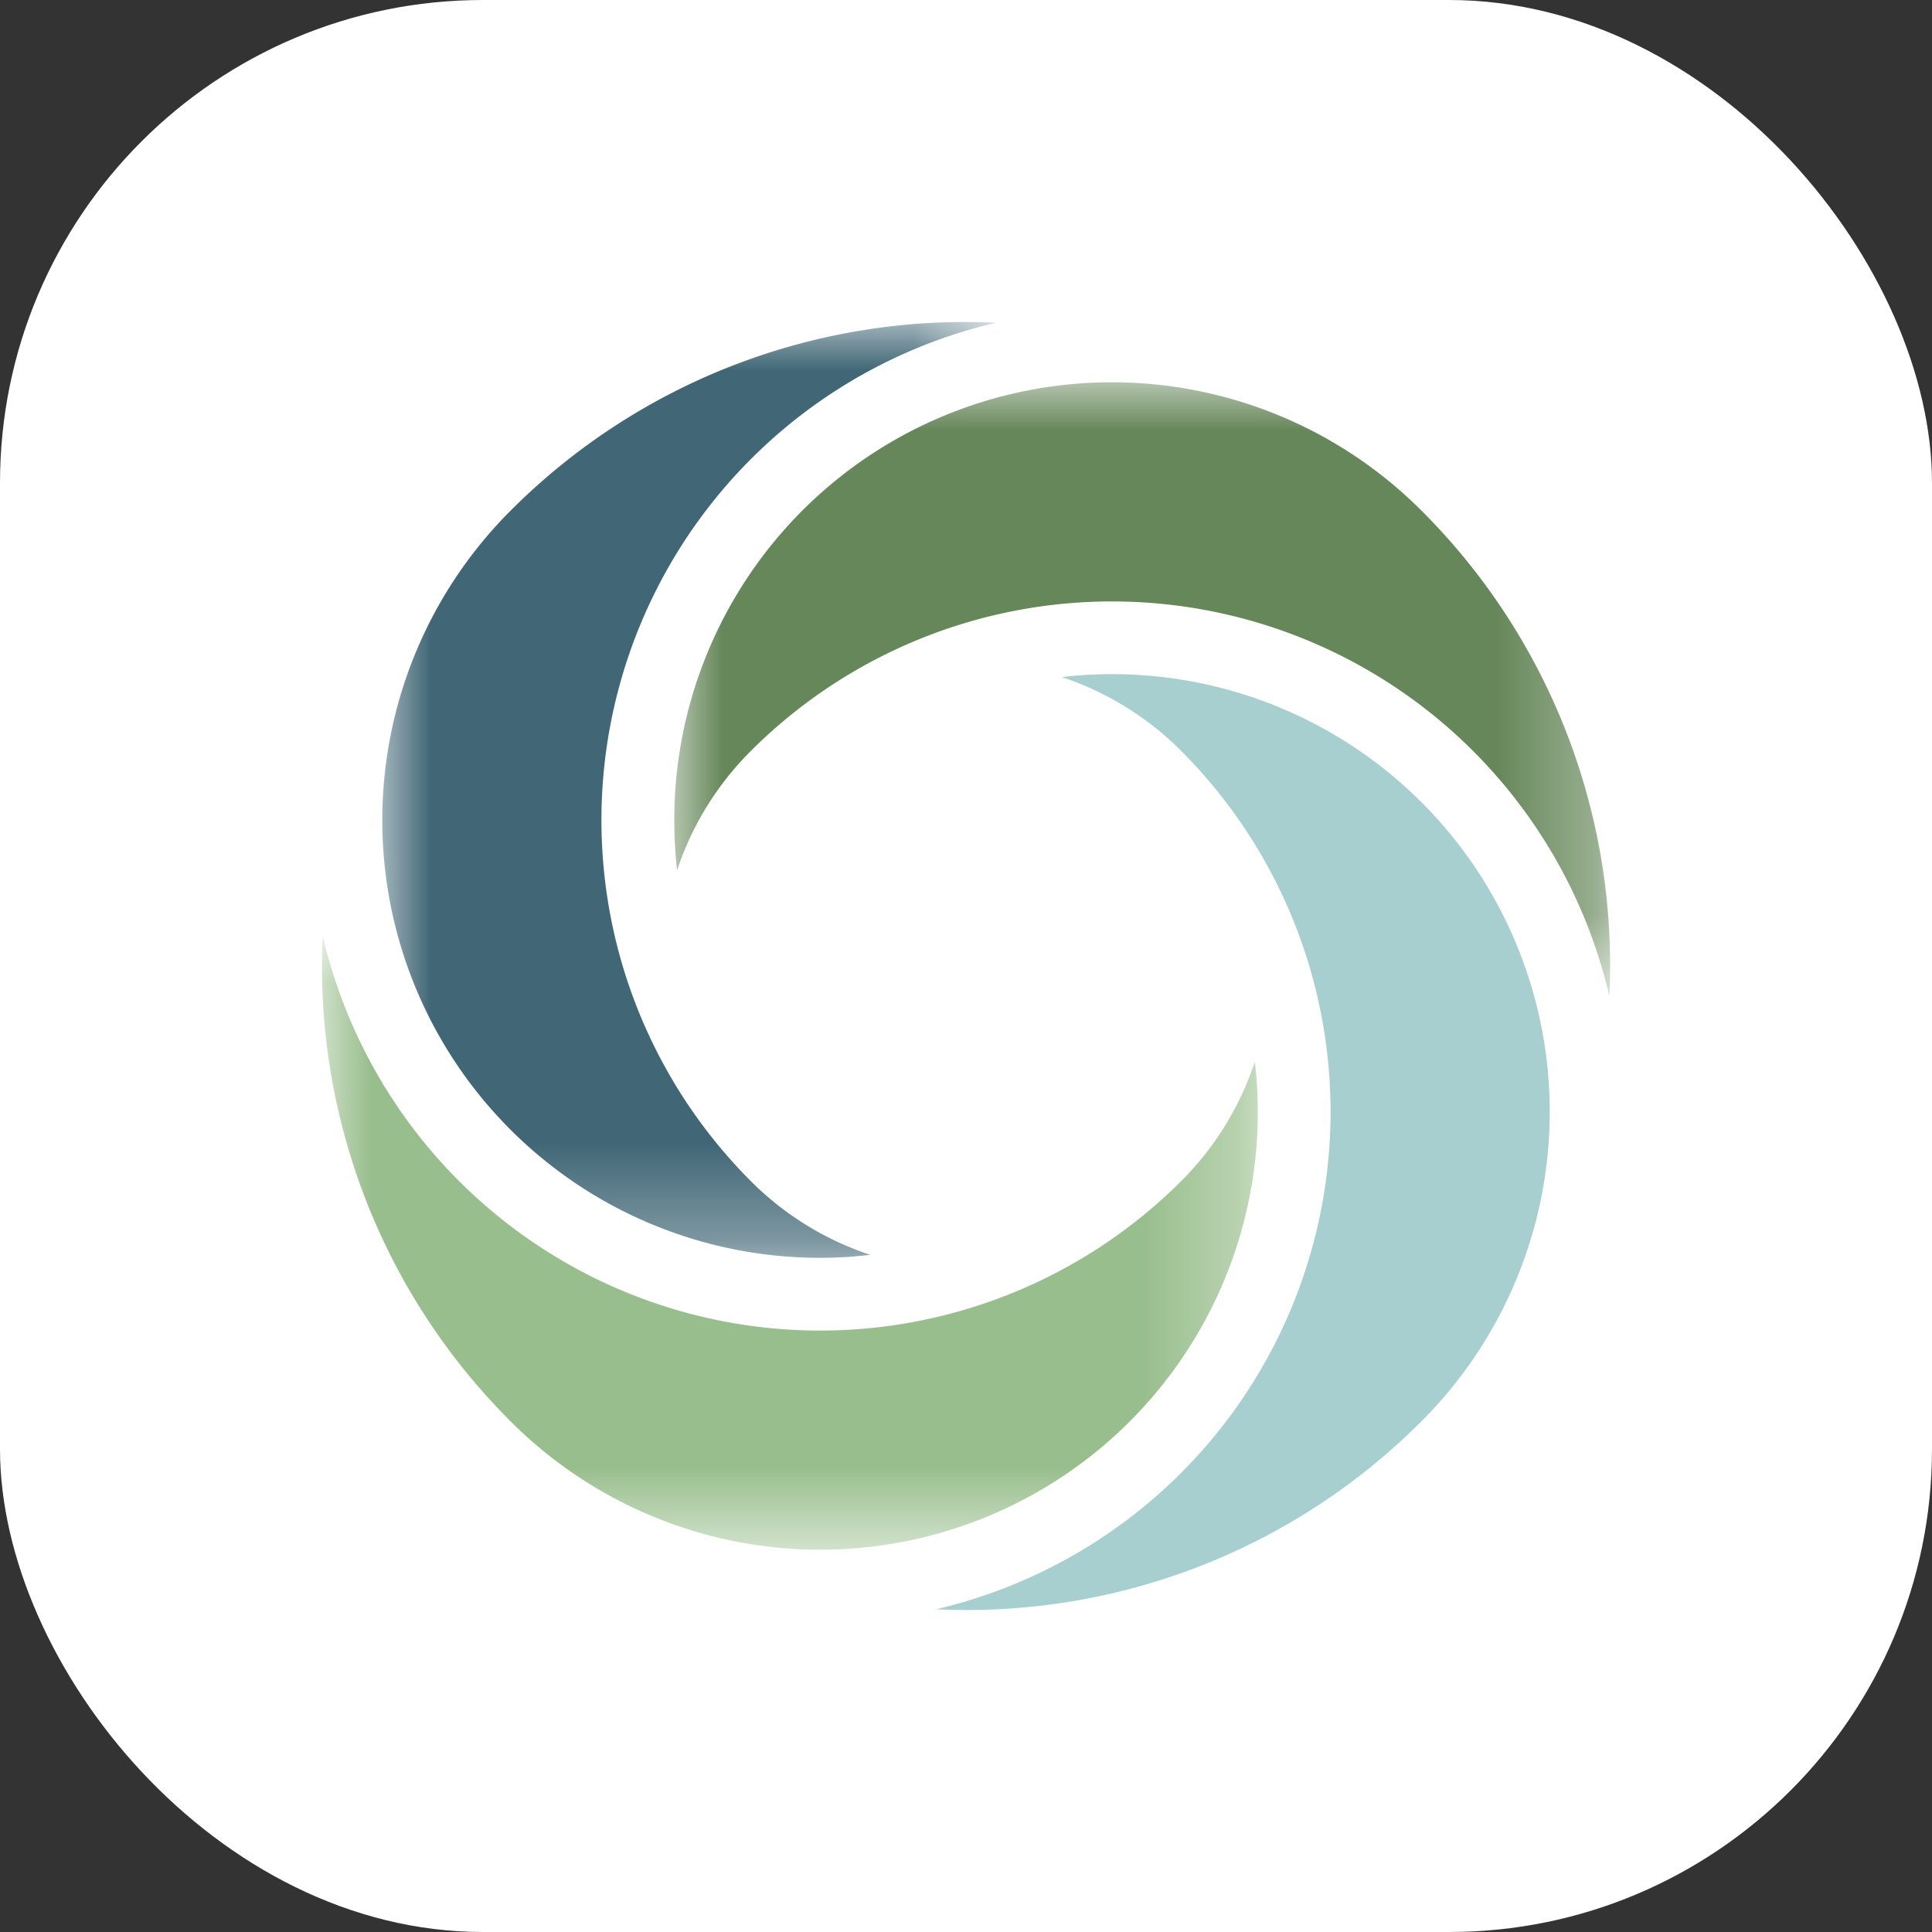 <svg width="20" height="20" viewBox="0 0 20 20" xmlns="http://www.w3.org/2000/svg" xmlns:xlink="http://www.w3.org/1999/xlink">
    <rect x="0" y="0" width="20" height="20" fill="#333333" stroke="none"/>
    <defs>
        <path id="ecp9boluwa" d="M0 0h9.687v6.351H0z"/>
        <path id="b85vo41rrc" d="M0 0h9.687v6.351H0z"/>
        <path id="2hq57lulie" d="M0 0h6.351v9.687H0z"/>
    </defs>
    <g fill="none" fill-rule="evenodd">
        <rect width="20" height="20" rx="5" fill="#FFF"/>
        <path d="M12.186 7.732a5.288 5.288 0 0 1-2.496 8.927 6.646 6.646 0 0 0 5.024-1.945 4.53 4.53 0 0 0-3.723-7.705c.435.144.844.385 1.195.723" fill="#A7CFD0"/>
        <g transform="translate(6.98 3.959)">
            <mask id="dd3db5vobb" fill="#fff">
                <use xlink:href="#ecp9boluwa"/>
            </mask>
            <path d="M.753 3.855A5.288 5.288 0 0 1 9.68 6.351a6.646 6.646 0 0 0-1.945-5.024A4.53 4.53 0 0 0 .009 4.813c.005.08.012.159.02.237.144-.435.385-.844.724-1.195" fill="#66875A" mask="url(#dd3db5vobb)"/>
        </g>
        <g transform="translate(3.333 9.69)">
            <mask id="3n2de1brfd" fill="#fff">
                <use xlink:href="#b85vo41rrc"/>
            </mask>
            <path d="M8.935 2.496A5.288 5.288 0 0 1 .008 0a6.646 6.646 0 0 0 1.945 5.024 4.53 4.53 0 0 0 7.726-3.486 4.554 4.554 0 0 0-.022-.237 3.133 3.133 0 0 1-.722 1.195" fill="#99BE8D" mask="url(#3n2de1brfd)"/>
        </g>
        <g transform="translate(3.959 3.333)">
            <mask id="1nvhiu307f" fill="#fff">
                <use xlink:href="#2hq57lulie"/>
            </mask>
            <path d="M3.855 8.935A5.288 5.288 0 0 1 6.351.008a6.646 6.646 0 0 0-5.024 1.945 4.53 4.53 0 0 0 3.486 7.726c.08-.006.159-.013.237-.022a3.134 3.134 0 0 1-1.195-.722" fill="#416776" mask="url(#1nvhiu307f)"/>
        </g>
    </g>
</svg>
